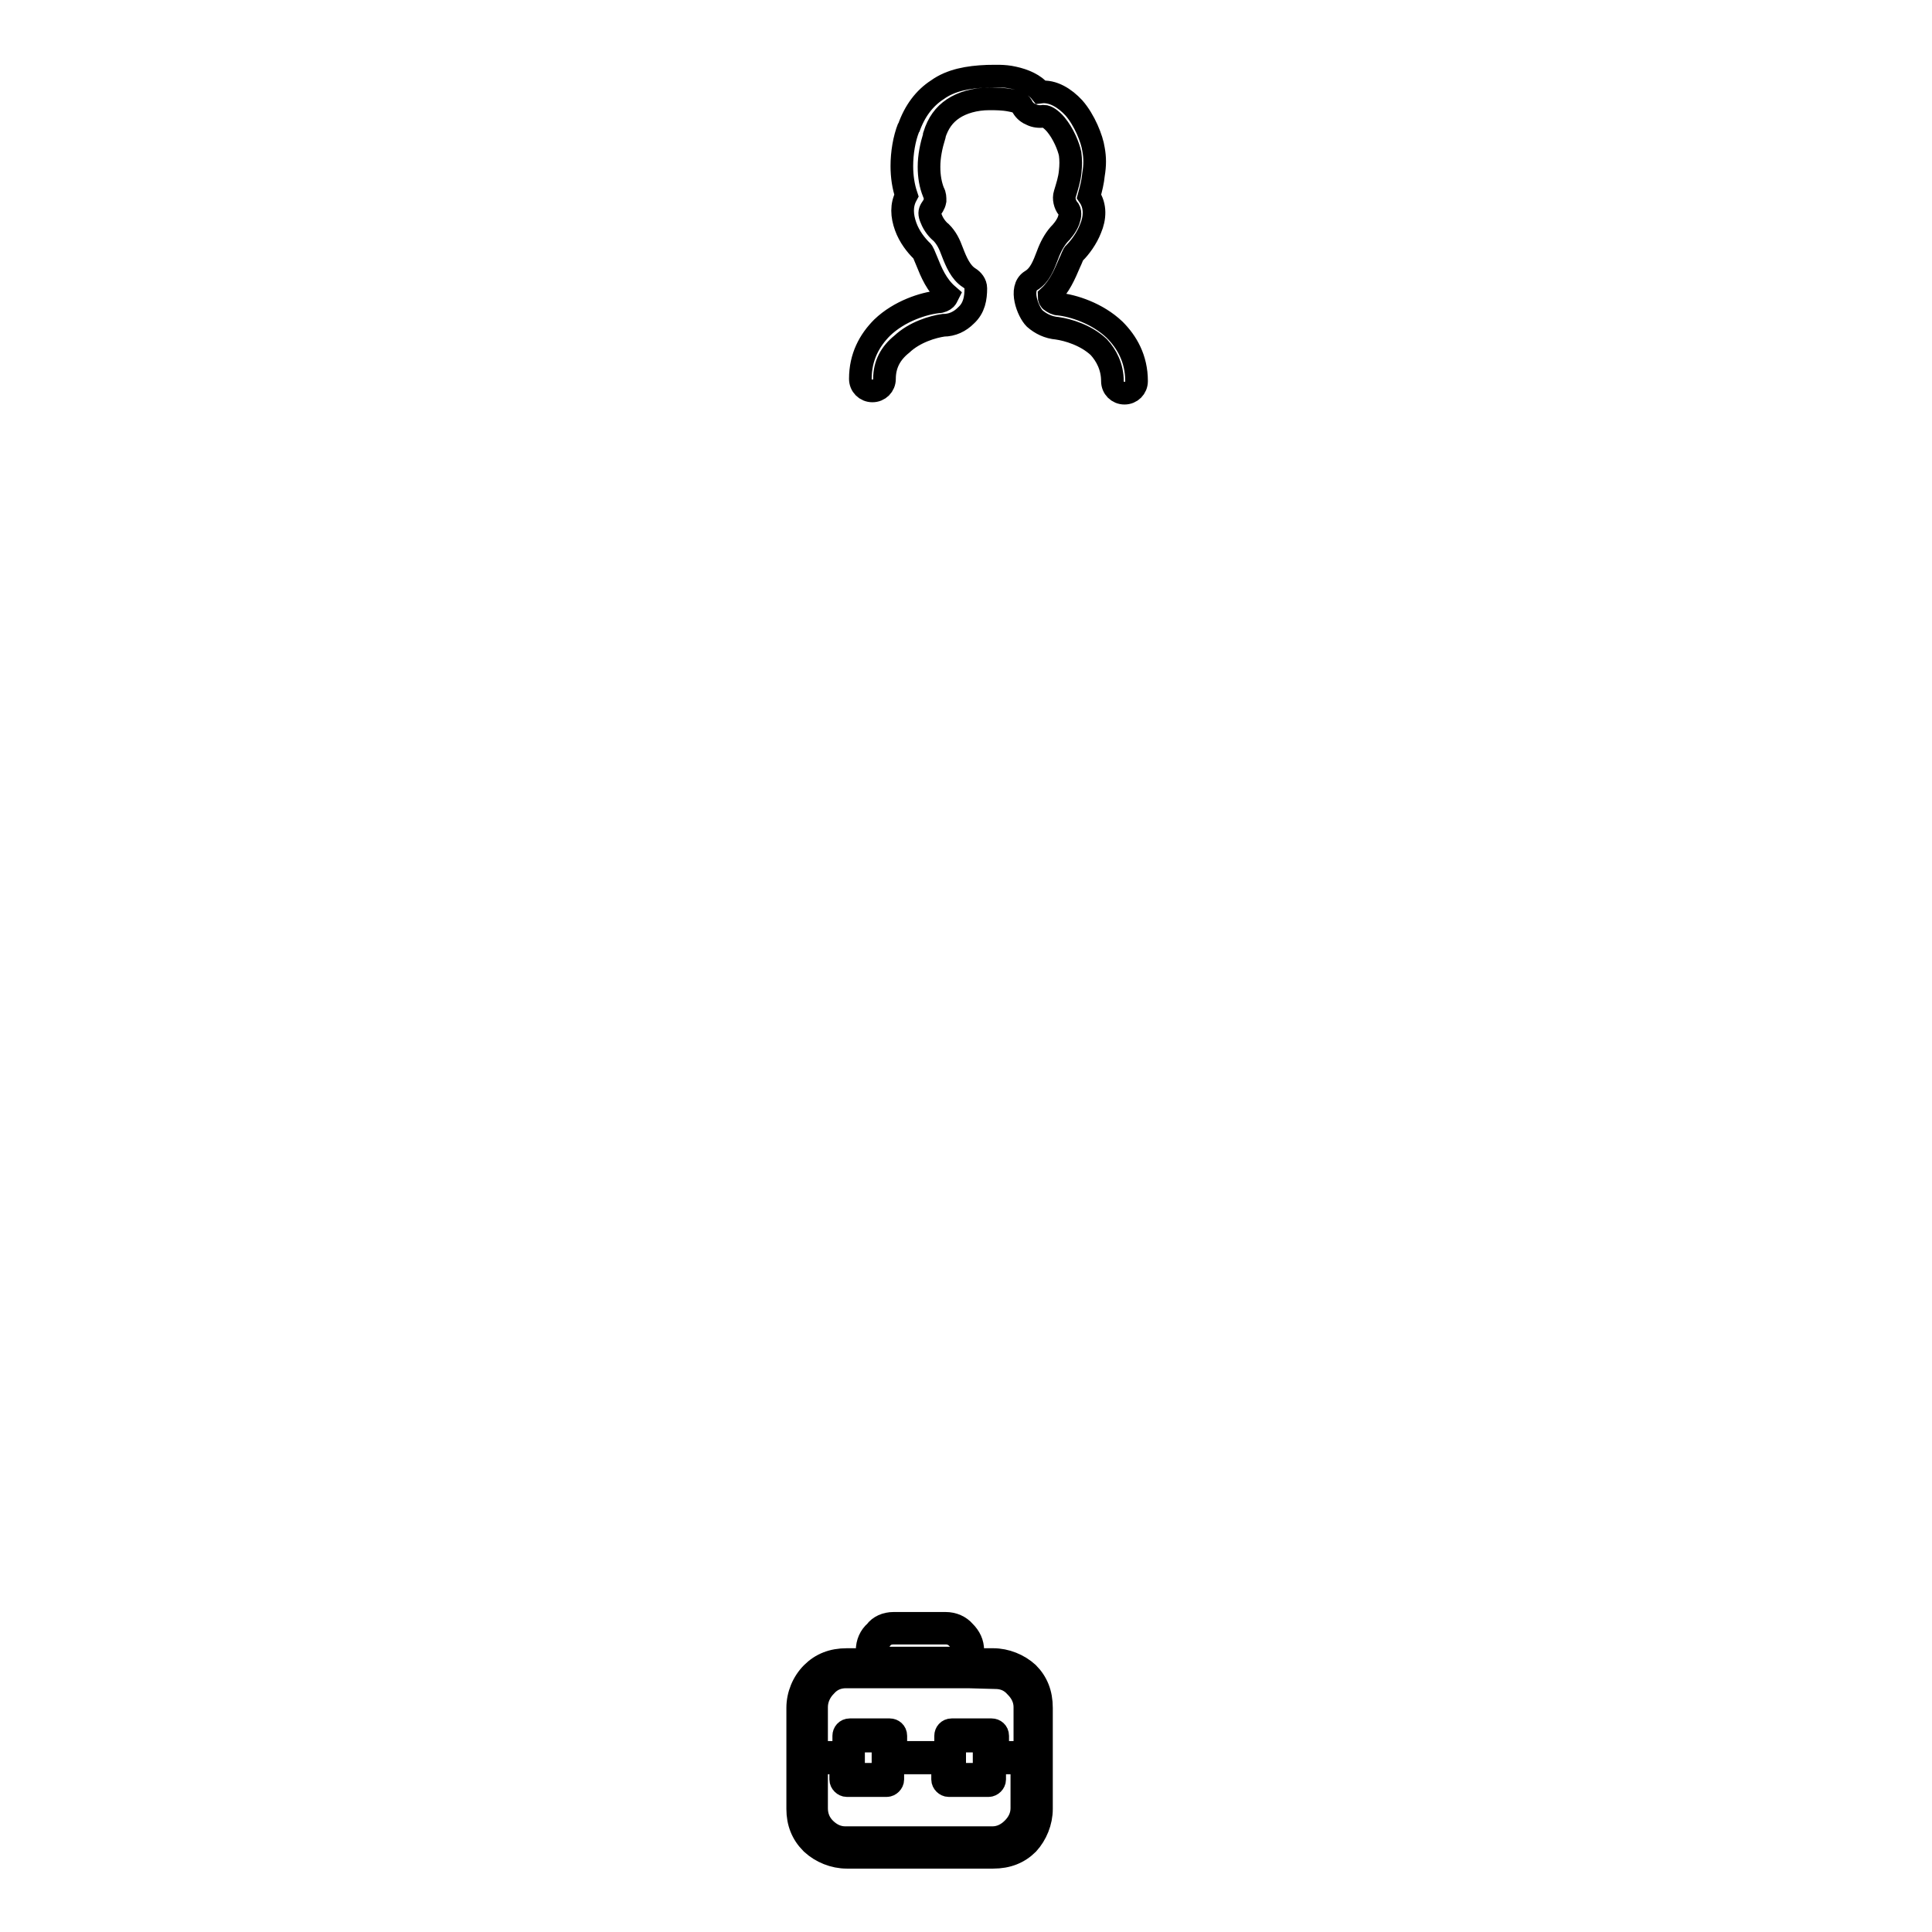 <?xml version="1.0" encoding="utf-8"?>
<!-- Svg Vector Icons : http://www.onlinewebfonts.com/icon -->
<!DOCTYPE svg PUBLIC "-//W3C//DTD SVG 1.1//EN" "http://www.w3.org/Graphics/SVG/1.1/DTD/svg11.dtd">
<svg version="1.1" xmlns="http://www.w3.org/2000/svg" xmlns:xlink="http://www.w3.org/1999/xlink" x="0px" y="0px" viewBox="0 0 256 256" enable-background="new 0 0 256 256" xml:space="preserve">
<g><g><path stroke-width="3" fill-opacity="0" stroke="#000000"  d="M117.2,50.2c0,0.9-0.7,1.6-1.6,1.6c-0.9,0-1.6-0.7-1.6-1.6c0-2.9,1.2-5.1,2.9-6.8c2.3-2.2,5.5-3.2,7.4-3.4c0.4,0,0.8-0.2,1-0.4c0.1-0.1,0.2-0.3,0.3-0.5c-1.5-1.3-2.2-3-2.8-4.5c-0.3-0.7-0.5-1.3-0.7-1.4l0,0l0,0c-0.7-0.7-1.6-1.8-2.1-3.2s-0.6-2.8,0.1-4.1c-0.4-1.2-0.6-2.5-0.6-3.9c0-1.7,0.3-3.6,0.9-5.1V17c0.8-2.3,2.1-4,3.8-5.1c1.8-1.3,4.1-1.7,6.6-1.8c1,0,2.2-0.1,3.5,0.2c1.4,0.3,2.8,0.9,3.6,1.9c1.6-0.2,3.2,0.8,4.4,2.1c1.4,1.6,2.4,4.1,2.6,5.5c0.2,1.1,0.2,2.1,0,3.3c-0.1,1-0.3,1.8-0.6,2.9c0.9,1.3,0.8,2.9,0.2,4.3c-0.5,1.3-1.4,2.5-2.1,3.2l0,0l0,0c-0.2,0.1-0.4,0.8-0.7,1.4c-0.6,1.4-1.3,3.1-2.7,4.4c0,0.2,0.1,0.5,0.3,0.6c0.3,0.2,0.6,0.4,1,0.4c1.9,0.2,5.1,1.2,7.4,3.4c1.6,1.6,2.9,3.8,2.9,6.8c0,0.9-0.7,1.6-1.6,1.6c-0.9,0-1.6-0.7-1.6-1.6c0-1.9-0.8-3.4-1.8-4.5c-1.7-1.6-4.1-2.3-5.5-2.5c-1.2-0.1-2.2-0.6-3-1.3c-0.9-0.9-2.1-4-0.5-5c1.2-0.7,1.7-2.1,2.2-3.4c0.4-1.1,0.9-2,1.5-2.7l0,0l0,0c0.4-0.4,1-1.1,1.3-1.9c0.2-0.6,0.3-1.2-0.1-1.6c-0.4-0.5-0.6-1.3-0.4-1.9c0.3-1,0.6-1.9,0.7-2.9c0.1-0.9,0.1-1.6,0-2.4c-0.2-1-0.9-2.7-1.9-3.9c-0.6-0.7-1.2-1.1-1.6-1.1c-0.6,0.1-1.2,0-1.6-0.2c-0.5-0.2-0.9-0.5-1.2-1l-0.1-0.2c-0.2-0.4-0.9-0.6-1.5-0.7c-1-0.2-2-0.2-2.8-0.2c-1.9,0-3.6,0.5-4.8,1.3c-1.2,0.8-2,1.9-2.5,3.5v0.1c-0.4,1.3-0.7,2.7-0.7,4.1c0,1.3,0.2,2.4,0.6,3.4c0.2,0.3,0.2,0.7,0.2,1.1c-0.2,1.1-1.1,1.1-0.5,2.4c0.3,0.8,0.9,1.5,1.3,1.8l0,0l0,0c0.7,0.7,1.1,1.5,1.5,2.6c0.5,1.3,1.1,2.7,2.2,3.4c0.5,0.3,0.9,0.8,0.9,1.4c0,1.3-0.2,2.6-1.3,3.6c-0.8,0.8-1.8,1.3-3,1.3l0,0c-1.4,0.2-3.8,0.9-5.5,2.5C118,46.8,117.2,48.3,117.2,50.2L117.2,50.2z"/><path stroke-width="3" fill-opacity="0" stroke="#000000"  d="M118.4,215.1h6.9c1,0,1.9,0.4,2.5,1.1c0.7,0.7,1.1,1.5,1.1,2.5v1.2h2.7c1.7,0,3.4,0.7,4.6,1.8c1.2,1.2,1.8,2.7,1.8,4.6v13.4c0,1.7-0.7,3.4-1.8,4.6c-1.2,1.2-2.7,1.8-4.6,1.8h-19.4c-1.7,0-3.4-0.7-4.6-1.8l-0.1-0.1c-1.2-1.2-1.8-2.7-1.8-4.5v-13.4c0-1.7,0.7-3.4,1.9-4.6c1.2-1.2,2.7-1.8,4.6-1.8h2.7v-1.2c0-1,0.4-1.9,1.1-2.5C116.5,215.5,117.4,215.1,118.4,215.1L118.4,215.1z M128.3,222.2L128.3,222.2c-0.1,0-0.1,0-0.2,0l0,0h-12.6h-0.1h-3.3c-1.1,0-2,0.4-2.7,1.2l0,0c-0.7,0.7-1.2,1.7-1.2,2.8v6h3.6V230c0-0.4,0.3-0.8,0.8-0.8l0,0h5.3c0.4,0,0.8,0.3,0.8,0.8l0,0v2.2h6.6V230c0-0.4,0.3-0.8,0.8-0.8l0,0h5.3c0.4,0,0.8,0.3,0.8,0.8l0,0v2.2h3.6v-6c0-1.1-0.5-2-1.2-2.7c-0.7-0.8-1.6-1.2-2.7-1.2L128.3,222.2L128.3,222.2L128.3,222.2z M116.3,219.7L116.3,219.7h11.1v-1.2c0-0.6-0.2-1.2-0.6-1.5c-0.4-0.4-0.9-0.6-1.5-0.6h-6.9c-0.6,0-1.2,0.2-1.5,0.6c-0.4,0.4-0.6,1-0.6,1.5L116.3,219.7L116.3,219.7z M108.2,233.6L108.2,233.6v6c0,1.1,0.4,2,1.1,2.7l0,0c0.7,0.7,1.6,1.2,2.7,1.2h19.5c1.1,0,2-0.5,2.7-1.2c0.7-0.7,1.2-1.6,1.2-2.7v-6h-3.6v2.2c0,0.4-0.4,0.8-0.8,0.8l0,0h-5.3c-0.4,0-0.8-0.4-0.8-0.8l0,0v-2.2h-6.6v2.2c0,0.4-0.4,0.8-0.8,0.8l0,0h-5.3c-0.4,0-0.8-0.4-0.8-0.8l0,0v-2.2H108.2L108.2,233.6z M117,230.7L117,230.7h-3.9v2.2l0,0l0,0v2.2h3.9v-2.2l0,0l0,0V230.7L117,230.7z M130.4,230.7L130.4,230.7h-3.9v2.2l0,0l0,0v2.2h3.9v-2.2l0,0l0,0V230.7L130.4,230.7z"/></g></g>
</svg>